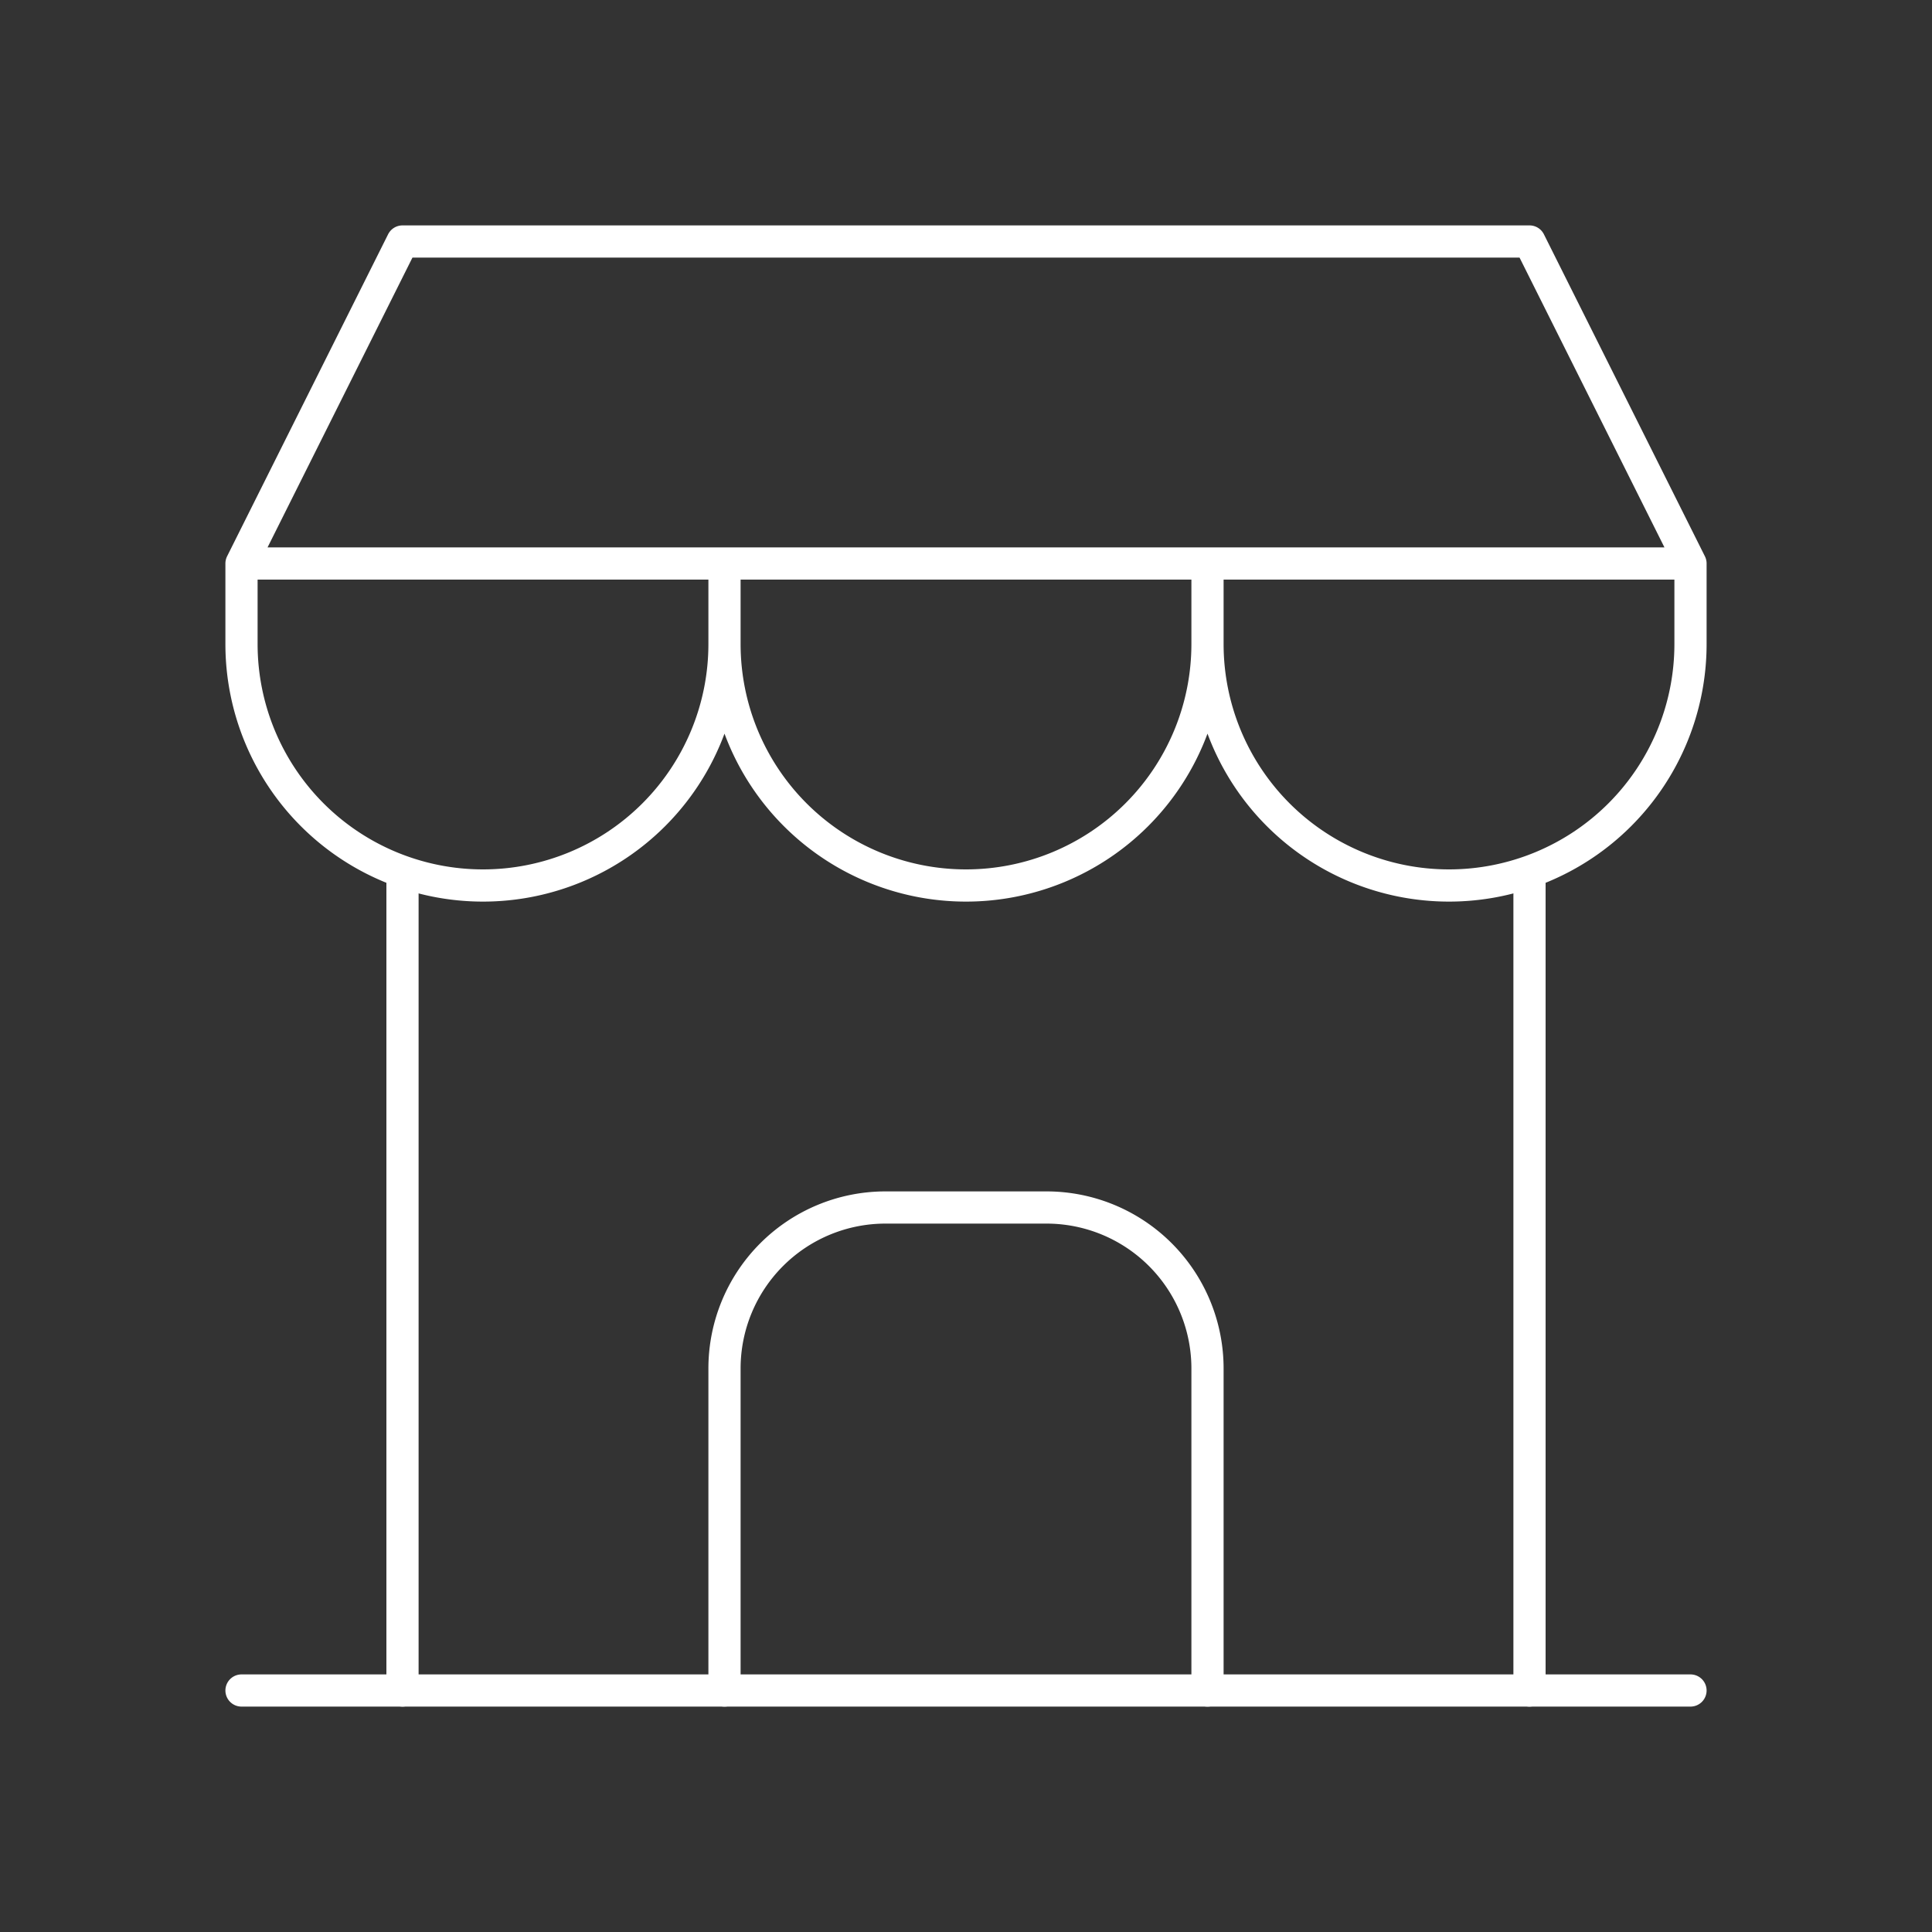 <svg id="Grupo_5296" data-name="Grupo 5296" xmlns="http://www.w3.org/2000/svg" width="120" height="120" viewBox="0 0 120 120">
  <rect x="0" y="0" width="120" height="120" fill="#333333" stroke="none"/>
  <path id="Trazado_15302" data-name="Trazado 15302" d="M0,0H120V120H0Z" fill="none"/>
  <path id="Trazado_15303" data-name="Trazado 15303" d="M3,21H93" transform="translate(12 84)" fill="none" stroke="#fff" stroke-linecap="round" stroke-linejoin="round" stroke-width="2"/>
  <path id="Trazado_15304" data-name="Trazado 15304" d="M3,23v5a15,15,0,1,0,30,0V23m0,5a15,15,0,0,0,30,0V23m0,5a15,15,0,0,0,30,0V23H3L13,3H83L93,23" transform="translate(12 12)" fill="none" stroke="#fff" stroke-linecap="round" stroke-linejoin="round" stroke-width="2"/>
  <path id="Trazado_15305" data-name="Trazado 15305" d="M5,61.6V10.85" transform="translate(20 43.4)" fill="none" stroke="#fff" stroke-linecap="round" stroke-linejoin="round" stroke-width="2"/>
  <path id="Trazado_15306" data-name="Trazado 15306" d="M19,61.6V10.85" transform="translate(76 43.4)" fill="none" stroke="#fff" stroke-linecap="round" stroke-linejoin="round" stroke-width="2"/>
  <path id="Trazado_15307" data-name="Trazado 15307" d="M9,45V25A10,10,0,0,1,19,15H29A10,10,0,0,1,39,25V45" transform="translate(36 60)" fill="none" stroke="#fff" stroke-linecap="round" stroke-linejoin="round" stroke-width="2"/>
</svg>
